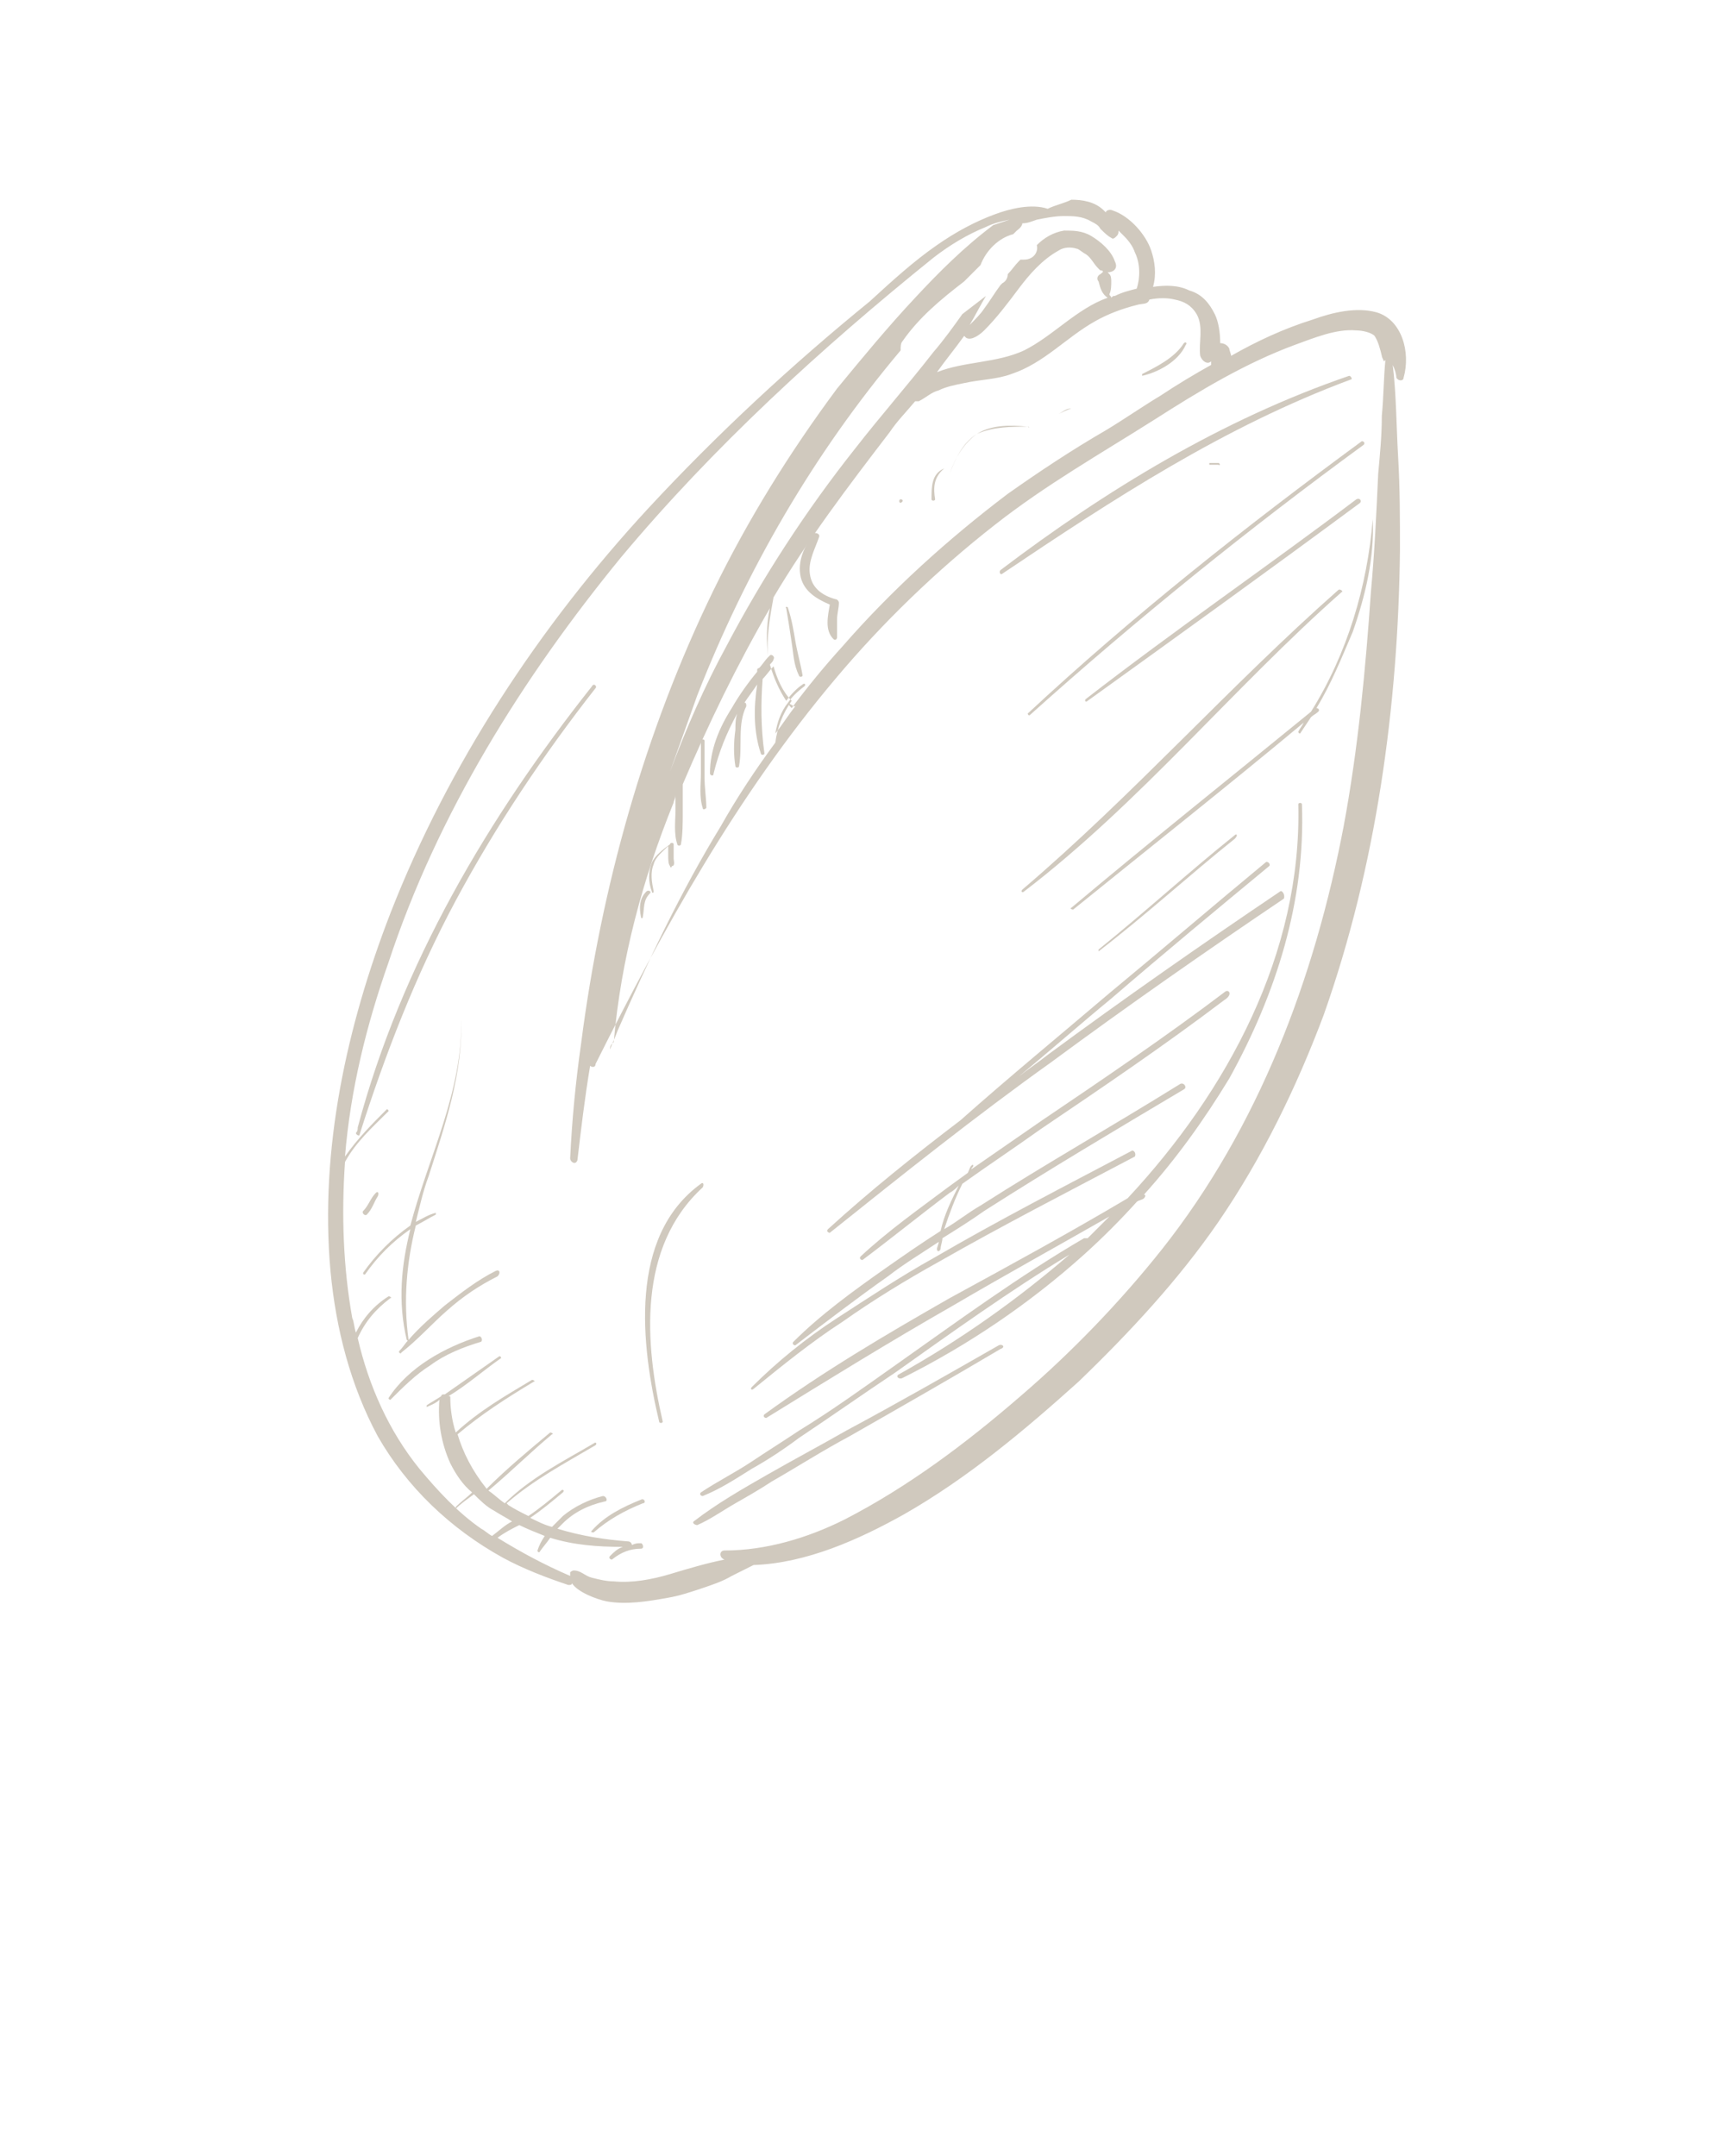 <svg xmlns="http://www.w3.org/2000/svg" xmlns:xlink="http://www.w3.org/1999/xlink" version="1.1" x="0px" y="0px" fill="#D0C9BE" viewBox="0 0 95 118.75" style="enable-background:new 0 0 95 95;" xml:space="preserve"><style type="text/css">
	.st0{clip-path:url(#e);}
	.st1{clip-path:url(#d);}
</style><g><g><defs><rect id="c" x="2" y="2" width="90" height="90"/></defs><clipPath id="e"><use xlink:href="#c" style="" overflow="visible"/></clipPath><g class="st0"><defs><rect id="b" x="2" y="2" width="90" height="90"/></defs><clipPath><use xlink:href="#b" style="" overflow="visible"/></clipPath></g><g class="st0"><defs><rect id="a" x="2" y="2" width="90" height="90"/></defs><clipPath id="d"><use xlink:href="#a" style="" overflow="visible"/></clipPath><path class="st1" d="M67.1,25.5c-0.2,0-0.3,0-0.5,0c0,0,0,0.1,0,0.1c0.2,0,0.3,0,0.5,0C67.2,25.7,67.2,25.5,67.1,25.5"/><path class="st1" d="M74.3,20.7c-7,2.4-13.4,6.3-19.2,10.7c-0.1,0.1,0,0.3,0.1,0.2c6.1-4.1,12.2-8.1,19.2-10.7     C74.5,20.9,74.4,20.7,74.3,20.7"/><path class="st1" d="M56.9,46C56.9,46,56.9,46.1,56.9,46C56.9,46.1,56.9,46,56.9,46"/><path class="st1" d="M38.6,65.2c-4,2.9-3.3,8.9-2.3,13.1c0,0.1,0.2,0.1,0.2,0c-1-4.3-1.4-9.6,2.2-12.9     C38.8,65.2,38.7,65.1,38.6,65.2"/><path class="st1" d="M67.5,54.6c-3.3,2.5-6.7,4.8-10.1,7.1c-1.3,0.9-2.6,1.8-3.9,2.7c0-0.1,0.1-0.1,0.1-0.2c0,0,0-0.1-0.1,0     c-0.1,0.1-0.1,0.2-0.2,0.4c-0.4,0.3-0.7,0.5-1.1,0.8c-1.6,1.2-3.3,2.4-4.8,3.8c-0.1,0.1,0,0.2,0.1,0.2c1.6-1.2,3.2-2.5,4.8-3.7     c0.2-0.1,0.4-0.3,0.5-0.4c-0.4,0.8-0.8,1.6-1,2.5c-1.1,0.7-2.1,1.4-3.1,2.1c-1.7,1.2-3.5,2.5-5,4c-0.1,0.1,0,0.2,0.1,0.2     c1.7-1.3,3.4-2.6,5.1-3.8c0.9-0.7,1.9-1.3,2.8-1.9c0,0.1-0.1,0.3-0.1,0.4c0,0.1,0.1,0.2,0.2,0c0-0.2,0.1-0.4,0.1-0.6     c0.8-0.5,1.6-1,2.3-1.5c3.6-2.3,7.3-4.5,11-6.7c0.2-0.1,0-0.4-0.2-0.3c-3.7,2.3-7.4,4.4-11,6.7c-0.7,0.4-1.3,0.9-2,1.3     c0.3-0.9,0.6-1.7,1-2.5c1.4-1,2.9-2,4.3-3c3.4-2.3,6.8-4.6,10.1-7.1C67.9,54.8,67.7,54.5,67.5,54.6"/><path class="st1" d="M75.6,28.6C75.6,28.6,75.5,28.5,75.6,28.6c-0.3,3.7-1.4,7.4-3.4,10.6c-4.4,3.6-8.8,7.1-13.2,10.8     c-0.1,0,0,0.1,0.1,0.1c4.2-3.4,8.5-6.8,12.7-10.3c-0.1,0.2-0.2,0.3-0.3,0.5c0,0,0,0.1,0.1,0.1c0.2-0.3,0.4-0.6,0.6-0.9     c0.1-0.1,0.3-0.2,0.4-0.3c0.1-0.1,0-0.2-0.1-0.2c0.8-1.3,1.4-2.8,2-4.2C75.2,32.8,75.7,30.7,75.6,28.6"/><path class="st1" d="M27.3,70c-1,0.5-1.9,1.2-2.8,1.9c-0.7,0.6-1.4,1.2-2,1.9c0,0,0,0,0,0c-0.3-2.2-0.1-4.3,0.4-6.3     c0.4-0.2,0.7-0.4,1.1-0.6c0,0,0-0.1,0-0.1c-0.4,0.1-0.7,0.3-1.1,0.5c0.2-0.8,0.4-1.7,0.7-2.5c0.9-2.8,1.9-5.7,1.8-8.7     c0,0,0,0,0,0c0.1,4-1.8,7.6-2.8,11.4c-1,0.7-1.9,1.6-2.6,2.6c0,0.1,0,0.1,0.1,0.1c0.7-1,1.5-1.8,2.5-2.5c-0.5,2-0.7,4-0.2,6.1     c0,0,0.1,0.1,0.1,0c-0.2,0.2-0.3,0.4-0.5,0.6c-0.1,0.1,0.1,0.2,0.1,0.1c0.9-0.7,1.7-1.6,2.5-2.3c0.9-0.8,1.8-1.4,2.8-1.9     C27.6,70.1,27.5,69.9,27.3,70"/><path class="st1" d="M71.7,44.3c0-0.1-0.2-0.1-0.2,0c0.2,8.2-3.9,15.8-9.4,21.7c-3.2,1.9-6.5,3.7-9.8,5.5c-3.5,2-6.9,4-10.2,6.4     c-0.1,0.1,0,0.2,0.1,0.2c3.4-2.1,6.8-4.2,10.3-6.2c2.9-1.7,5.8-3.3,8.6-4.9c-0.4,0.4-0.8,0.8-1.2,1.2c0,0-0.1,0-0.2,0     c-3.6,2.1-7,4.6-10.4,7c-1.7,1.2-3.5,2.5-5.3,3.6c-0.9,0.6-1.7,1.1-2.6,1.7c-0.9,0.6-1.9,1.1-2.8,1.7c-0.1,0.1,0,0.2,0.1,0.2     c1-0.4,1.9-1,2.7-1.5c0.9-0.5,1.8-1.1,2.6-1.7c1.8-1.2,3.5-2.4,5.3-3.6c3.1-2.2,6.3-4.5,9.6-6.5c-2.9,2.5-6,4.7-9.4,6.6     c-0.2,0.1,0,0.3,0.2,0.2c3.6-1.8,7-4.1,10-6.8c1-0.9,2-1.9,2.9-2.9c0.1-0.1,0.3-0.1,0.4-0.2c0.1-0.1,0.1-0.2,0-0.2     c1.8-2,3.3-4.1,4.7-6.4C70.3,54.7,71.9,49.6,71.7,44.3"/><path class="st1" d="M75,24.3c-6.4,4.7-12.6,9.6-18.4,15c0,0,0,0.1,0.1,0.1c5.9-5.3,12.1-10.3,18.4-14.9     C75.2,24.4,75.1,24.3,75,24.3"/><path class="st1" d="M74.7,27.5c-4.9,3.7-10,7.2-14.9,11c-0.1,0.1,0,0.2,0.1,0.1c5-3.6,10-7.2,15-10.9     C75,27.6,74.9,27.4,74.7,27.5"/><path class="st1" d="M73.7,32.5c-6,5.3-11.3,11.3-17.4,16.5c-0.1,0.1,0,0.2,0.1,0.1c6.4-4.9,11.5-11.2,17.5-16.5     C74,32.6,73.8,32.4,73.7,32.5"/><path class="st1" d="M68,46c-2.5,2-4.9,4.2-7.5,6.3c0,0,0,0.1,0,0.1c2.6-2,5-4.2,7.5-6.2C68.2,46,68.1,45.9,68,46"/><path class="st1" d="M70.5,49.1c-4.3,2.9-8.6,5.9-12.8,9c-0.5,0.4-1.1,0.8-1.6,1.2c1.7-1.4,3.4-2.9,5.1-4.3     c2.9-2.5,5.8-4.9,8.7-7.3c0.1-0.1-0.1-0.3-0.2-0.2c-2.9,2.4-5.7,4.8-8.6,7.2c-2.7,2.3-5.5,4.6-8.2,7c-2.5,1.9-5,3.9-7.3,6     c-0.1,0.1,0,0.2,0.1,0.2c4-3.2,8-6.4,12.2-9.4c4.2-3.1,8.5-6.1,12.8-9C70.8,49.3,70.6,49,70.5,49.1"/><path class="st1" d="M62.3,63.4c-3.6,1.9-7.3,3.8-10.9,5.9c-1.8,1-3.6,2.2-5.3,3.3c-1.7,1.1-3.3,2.4-4.7,3.8     c-0.1,0.1,0,0.2,0.1,0.1c1.6-1.3,3.2-2.6,4.9-3.7c1.7-1.2,3.5-2.3,5.3-3.3c3.5-2,7.2-3.9,10.8-5.8C62.6,63.5,62.4,63.3,62.3,63.4     "/><path class="st1" d="M55,74.1c-2.8,1.6-5.6,3.2-8.4,4.7c-1.4,0.8-2.9,1.6-4.3,2.4c-1.4,0.8-2.8,1.6-4.1,2.6     c-0.1,0.1,0.1,0.2,0.2,0.2c0.7-0.3,1.4-0.8,2.1-1.2c0.7-0.4,1.4-0.8,2-1.2c1.4-0.8,2.8-1.7,4.3-2.5c2.8-1.6,5.6-3.2,8.3-4.8     C55.4,74.2,55.2,74,55,74.1"/><path class="st1" d="M32.6,37.8C26.9,45,22.1,53.1,19.7,62.1c0,0.1,0,0.2-0.1,0.3c0,0.1,0.2,0.2,0.2,0.1     c1.4-4.4,3.1-8.8,5.3-12.9c2.2-4.1,4.8-8,7.7-11.7C32.9,37.8,32.7,37.6,32.6,37.8"/><path class="st1" d="M26.4,73.6c-1.9,0.6-3.9,1.7-5,3.4c0,0.1,0.1,0.1,0.1,0.1c0.7-0.7,1.4-1.4,2.2-1.9c0.8-0.6,1.8-1,2.8-1.3     C26.6,73.8,26.5,73.6,26.4,73.6"/><path class="st1" d="M35.3,82.6c-1,0.4-2,0.9-2.7,1.7c-0.1,0.1,0,0.1,0.1,0.1c0.8-0.7,1.7-1.2,2.7-1.6     C35.6,82.8,35.5,82.5,35.3,82.6"/><path class="st1" d="M20.7,65.7c-0.3,0.3-0.4,0.7-0.7,1c-0.1,0.1,0.1,0.3,0.2,0.2c0.3-0.3,0.4-0.7,0.6-1     C20.9,65.7,20.8,65.6,20.7,65.7"/><path class="st1" d="M46.1,34.1c0-0.3,0.1-0.6,0.1-0.9c0-0.1-0.1-0.2-0.2-0.2c-0.7-0.2-1.3-0.6-1.4-1.4c-0.1-0.7,0.3-1.4,0.5-2     c0.1-0.2-0.2-0.3-0.3-0.2c-0.5,0.7-0.9,1.5-0.7,2.4c0.2,0.8,0.9,1.2,1.6,1.5c-0.1,0.6-0.3,1.4,0.2,1.9c0.1,0.1,0.2,0,0.2-0.1     C46.1,34.8,46.1,34.5,46.1,34.1"/><path class="st1" d="M75.8,17.2c-1.1-0.3-2.4,0-3.5,0.4c-1.6,0.5-3.1,1.2-4.5,2c0-0.1-0.1-0.3-0.1-0.4c-0.1-0.2-0.3-0.3-0.5-0.3     c0-0.6-0.1-1.2-0.3-1.6c-0.3-0.6-0.7-1.1-1.4-1.3c-0.6-0.3-1.3-0.3-2-0.2c0.2-0.7,0.1-1.4-0.1-2c-0.3-0.9-1.2-1.9-2.1-2.2     c-0.2-0.1-0.4,0-0.4,0.1c0,0-0.1-0.1-0.1-0.1C60.3,11.1,59.6,11,59,11c-0.4,0.2-0.9,0.3-1.3,0.5c-0.9-0.3-2.1,0-2.9,0.3     c-1.1,0.4-2.2,1-3.2,1.7c-1.3,0.9-2.5,2-3.7,3.1c-4.3,3.5-8.4,7.3-12.2,11.4c-6,6.5-11,14.1-14.2,22.3c-2.4,6.2-3.9,13-3.3,19.7     c0.3,3.2,1.1,6.3,2.6,9.1c1.6,2.8,4,5.1,6.9,6.7c1.1,0.6,2.4,1.1,3.6,1.5c0.1,0,0.2,0,0.2-0.1c0.3,0.5,1.4,0.9,1.9,1     c1.1,0.2,2.3,0,3.4-0.2c0.6-0.1,1.2-0.3,1.8-0.5c0.6-0.2,1.2-0.4,1.7-0.7c0.4-0.2,0.8-0.4,1.2-0.6c2.9-0.1,5.8-1.4,8.3-2.8     c3.5-2,6.6-4.6,9.6-7.3c2.8-2.7,5.5-5.6,7.7-8.8c2.4-3.5,4.3-7.4,5.8-11.4c2.9-8.2,4.1-17,4.2-25.6c0-1.7,0-3.4-0.1-5.1     c-0.1-1.7-0.1-3.5-0.3-5.1c0.1,0.2,0.2,0.5,0.2,0.7c0.1,0.2,0.4,0.2,0.4,0C77.7,19.4,77.2,17.6,75.8,17.2 M63.3,16.5     C63.3,16.5,63.3,16.5,63.3,16.5c0.5-0.1,1-0.1,1.4,0c0.5,0.1,0.9,0.3,1.2,0.8c0.4,0.7,0.1,1.6,0.2,2.3c0.1,0.3,0.4,0.5,0.6,0.3     l0,0.2c-0.9,0.5-1.9,1.1-2.8,1.7c-1,0.6-2,1.3-3,1.9c-1.9,1.1-3.7,2.3-5.4,3.5c-3.3,2.5-6.4,5.3-9.1,8.4c-1,1.1-1.9,2.2-2.8,3.4     c0,0,0,0,0,0c-0.1-0.1-0.2-0.2-0.2-0.3c0.2-0.3,0.5-0.6,0.9-0.9c0.1-0.1,0-0.2-0.1-0.1c-0.3,0.2-0.6,0.5-0.9,0.9     c-0.4-0.6-0.7-1.3-0.9-2c0.1-0.1,0.2-0.2,0.2-0.3c0.1-0.1-0.1-0.3-0.2-0.2c0,0-0.1,0.1-0.1,0.1c-0.1-1.1,0.1-2.2,0.3-3.3     c1.9-3.2,4.1-6.1,6.4-9.1c0.4-0.6,0.9-1.1,1.4-1.7c0.1,0,0.2,0,0.2,0c0.4-0.2,0.7-0.5,1.1-0.6c0.4-0.2,0.9-0.3,1.4-0.4     c0.9-0.2,1.8-0.2,2.6-0.5c1.8-0.6,3-2,4.6-2.9c0.7-0.4,1.5-0.7,2.3-0.9C62.9,16.7,63.2,16.8,63.3,16.5 M37.1,44.2     c0-0.1,0.1-0.2,0.1-0.4c0,0.3,0,0.5,0,0.8c0,0.6-0.1,1.3,0.1,1.9c0,0.1,0.2,0.1,0.2,0c0.1-0.5,0.1-1.2,0.1-1.7c0-0.5,0-1,0-1.6     c1.4-3.3,3-6.6,4.8-9.7c-0.2,0.9-0.2,1.8-0.1,2.7c-0.2,0.2-0.3,0.4-0.5,0.6c0,0-0.1,0-0.1,0.1c0,0,0,0,0,0.1     c-0.5,0.6-1,1.3-1.4,2c-0.7,1.1-1.2,2.3-1.2,3.6c0,0.1,0.2,0.2,0.2,0c0.3-1.2,0.7-2.2,1.3-3.3c-0.1,0.3-0.1,0.6-0.1,0.9     c-0.1,0.7-0.1,1.4,0,2c0,0.1,0.2,0.1,0.2,0c0.2-1.1-0.1-2.3,0.4-3.3c0-0.1,0-0.2-0.1-0.2c0.2-0.3,0.5-0.7,0.7-1     c-0.2,1.3-0.2,2.6,0.2,3.8c0,0.1,0.2,0.1,0.2,0c-0.2-1.4-0.2-2.8-0.1-4.1c0.2-0.2,0.4-0.5,0.6-0.7c0.2,0.7,0.5,1.4,1,1.9     c-0.5,0.7-0.8,1.5-0.9,2.3c-1.1,1.5-2.1,3-3,4.6c-2.2,3.6-4,7.4-5.7,11.3c-0.1,0.3-0.3,0.7-0.4,1c0-0.1,0-0.2,0.1-0.3     c0,0,0.1-0.1,0.1-0.1C34.2,52.8,35.4,48.4,37.1,44.2 M43.4,38.7c0.1,0.1,0.2,0.1,0.3,0.2c0,0,0,0,0.1,0c-0.4,0.5-0.7,1-1.1,1.5     C42.8,39.8,43,39.2,43.4,38.7 M60.6,15.1c-0.2,0.1-0.2,0.3-0.1,0.4c0.1,0.4,0.2,0.7,0.5,0.9c-1.7,0.6-3,2.1-4.6,2.9     c-1.5,0.7-3.3,0.6-4.8,1.2c0.5-0.7,1-1.3,1.5-2c0,0,0,0,0,0c0,0,0,0,0,0c0,0,0,0,0,0c0,0,0.1,0.1,0.1,0.1c0.3,0.2,0.8-0.2,1-0.4     c0.7-0.7,1.3-1.5,1.9-2.3c0.6-0.8,1.3-1.6,2.2-2.1c0.3-0.2,0.7-0.2,1-0.1c0.1,0,0.3,0.2,0.5,0.3c0.3,0.2,0.4,0.5,0.7,0.8     c0.1,0.1,0.1,0.1,0.2,0.1C60.8,15,60.7,15,60.6,15.1C60.7,15,60.6,15.1,60.6,15.1 M56.3,12.3C56.3,12.3,56.3,12.3,56.3,12.3     C56.3,12.3,56.4,12.3,56.3,12.3c0.3,0,0.5-0.1,0.8-0.2c0.5-0.1,1-0.2,1.5-0.2c0.5,0,1,0,1.5,0.3c0.2,0.1,0.4,0.2,0.5,0.4     c0.2,0.2,0.4,0.4,0.6,0.5c0.1,0.1,0.2,0,0.3-0.1c0.1-0.1,0.1-0.2,0.1-0.3c0.1,0.1,0.2,0.2,0.3,0.3c0.3,0.3,0.5,0.6,0.6,0.9     c0.3,0.6,0.3,1.4,0.1,2c-0.4,0.1-0.8,0.2-1.2,0.4c-0.1,0-0.1,0-0.2,0.1c0,0,0,0,0,0c0-0.1-0.1-0.1-0.1-0.2     c0.1-0.2,0.1-0.5,0.1-0.7c0-0.1,0-0.3-0.1-0.4c0,0,0,0,0,0c0,0-0.1-0.1-0.1-0.1c0,0,0,0,0,0c0.3,0,0.6-0.2,0.4-0.6     c-0.2-0.6-0.8-1.1-1.3-1.4c-0.5-0.3-1-0.3-1.5-0.3c-0.6,0.1-1.1,0.4-1.5,0.8c0.1,0.4-0.2,0.8-0.7,0.8c-0.1,0-0.1,0-0.2,0     c0,0-0.1,0.1-0.1,0.1c-0.2,0.2-0.4,0.5-0.6,0.7c0,0.2-0.1,0.4-0.3,0.5c0,0-0.1,0.1-0.1,0.1c-0.3,0.4-0.6,0.9-0.9,1.3     c-0.2,0.3-0.5,0.6-0.7,0.8c0,0-0.1,0.1-0.1,0.1c0.3-0.5,0.6-1.1,0.9-1.6c-0.4,0.3-0.9,0.7-1.3,1c-0.5,0.7-1,1.4-1.6,2.1     c-1.4,1.8-2.9,3.5-4.3,5.3c-2.7,3.4-5.1,7.1-7.1,10.9c-1.2,2.2-2.2,4.5-3.1,6.9c0.5-1.4,1-2.8,1.5-4.2c2.7-6.9,6.4-13.3,11.2-19     c0-0.2,0-0.4,0.1-0.5c0.9-1.3,2.1-2.3,3.4-3.3c0.3-0.3,0.6-0.6,0.9-0.9c0.3-0.8,1-1.5,1.8-1.7c0.1-0.1,0.1-0.1,0.2-0.2     C56,12.7,56.3,12.5,56.3,12.3 M76.3,19.8c-0.1,1-0.1,2.1-0.2,3.1c0,1.1-0.1,2.1-0.2,3.2c-0.1,2.2-0.2,4.3-0.4,6.5     c-0.3,4.3-0.7,8.6-1.5,12.9c-1.6,8.4-4.7,16.6-10,23.3c-2.3,2.9-5,5.7-7.8,8.1c-3,2.6-6.2,5-9.7,6.8c-2,1-4.3,1.7-6.6,1.7     c-0.3,0-0.3,0.4,0,0.5c-1,0.2-2,0.5-3,0.8c-1,0.3-2.1,0.5-3.1,0.4c-0.4,0-0.8-0.1-1.2-0.2c-0.4-0.1-0.6-0.4-1-0.4     c-0.1,0-0.2,0.1-0.2,0.1c0,0.1,0,0.1,0,0.2c0,0,0,0,0,0c-1.4-0.6-2.7-1.3-4-2.1c0.4-0.3,0.8-0.5,1.2-0.7c0.4,0.2,0.9,0.4,1.4,0.6     c-0.2,0.3-0.3,0.5-0.4,0.8c0,0.1,0.1,0.1,0.1,0.1c0.2-0.3,0.4-0.5,0.6-0.8c1.3,0.4,2.6,0.5,4,0.5c-0.3,0.1-0.5,0.3-0.7,0.5     c-0.1,0.1,0,0.2,0.1,0.2c0.5-0.4,1-0.6,1.6-0.6c0.2,0,0.1-0.3,0-0.3c-0.2,0-0.3,0-0.5,0.1c0-0.1-0.1-0.2-0.2-0.2     c-1.3-0.1-2.6-0.3-3.9-0.7c0.1-0.1,0.2-0.2,0.3-0.3c0.6-0.6,1.4-1,2.3-1.2c0.2,0,0.1-0.3-0.1-0.3c-0.8,0.2-1.6,0.6-2.2,1.1     c-0.2,0.2-0.4,0.4-0.6,0.6c-0.4-0.1-0.8-0.3-1.2-0.5c0.6-0.4,1.2-0.9,1.8-1.4c0.1-0.1,0-0.2-0.1-0.1c-0.6,0.5-1.2,1-1.8,1.4     c-0.4-0.2-0.8-0.4-1.1-0.6c0,0-0.1-0.1-0.1-0.1c1.5-1.3,3.2-2.2,4.9-3.2c0.1-0.1,0-0.2-0.1-0.1c-1.7,1-3.5,1.9-4.9,3.3     c-0.3-0.2-0.6-0.5-0.9-0.7c1.2-1,2.3-2.1,3.5-3.1c0.1,0,0-0.1-0.1-0.1c-1.2,1-2.4,2-3.5,3.1C26,81,25.5,80,25.2,79     c1.3-1.1,2.7-2,4.2-2.9c0.1,0,0-0.1-0.1-0.1c-1.5,0.9-2.9,1.7-4.2,2.9c-0.2-0.6-0.3-1.3-0.3-1.9c0-0.1,0-0.1-0.1-0.1     c1-0.6,1.9-1.4,2.9-2.1c0,0,0-0.1-0.1-0.1c-1,0.7-2,1.4-3,2.1c-0.1,0-0.2,0-0.2,0.1c-0.3,0.2-0.5,0.3-0.8,0.5c0,0,0,0.1,0,0.1     c0.2-0.1,0.5-0.2,0.7-0.4c-0.1,1.2,0.1,2.4,0.6,3.5c0.3,0.6,0.7,1.2,1.2,1.6c-0.3,0.3-0.6,0.5-0.9,0.8c0,0,0,0.1,0,0.1     c0.3-0.3,0.6-0.5,1-0.8c0.3,0.3,0.7,0.7,1.1,0.9c0.3,0.2,0.7,0.4,1,0.6c-0.4,0.2-0.7,0.5-1.1,0.8c-0.2-0.1-0.4-0.3-0.6-0.4     c-1.3-0.9-2.4-2.1-3.4-3.3c-1.7-2.1-2.8-4.6-3.4-7.2c0.4-0.9,1-1.6,1.8-2.2c0.1,0,0-0.1-0.1-0.1c-0.8,0.5-1.4,1.2-1.8,2     c-0.1-0.3-0.1-0.6-0.2-0.8c-0.5-2.8-0.6-5.7-0.4-8.6c0.6-1.1,1.5-1.9,2.4-2.8c0,0,0-0.1-0.1-0.1c-0.8,0.8-1.6,1.6-2.3,2.6     c0.3-3.7,1.2-7.3,2.4-10.7c2.7-8.2,7.4-15.7,12.8-22.3c5.1-6.1,11-11.5,17.2-16.5c0.9-0.7,1.9-1.3,2.9-1.7     c0.4-0.2,0.8-0.3,1.3-0.4c-0.3,0.1-0.6,0.2-0.9,0.3c-1.6,1.2-3,2.6-4.3,4c-1.5,1.6-2.9,3.3-4.3,5c-2.6,3.5-4.9,7.2-6.8,11.1     c-3.8,7.8-6.2,16.4-7.3,25c-0.3,2.1-0.5,4.2-0.6,6.3c0,0.2,0.3,0.4,0.4,0.1c0.2-1.7,0.4-3.4,0.7-5.2c0.1,0.1,0.3,0.1,0.3-0.1     c3.7-7.4,7.8-14.8,13.2-21.2c2.6-3.1,5.6-6,8.8-8.5c2.8-2.2,5.8-3.9,8.8-5.8c2.5-1.6,5-3.1,7.7-4.1c1.1-0.4,2.3-0.9,3.4-0.8     c0.3,0,0.8,0.1,1,0.3c0.2,0.3,0.3,0.7,0.4,1.1c0,0.1,0.1,0.2,0.1,0.3C76.7,19.6,76.4,19.6,76.3,19.8"/><path class="st1" d="M43.8,35.3c-0.1-0.6-0.2-1.2-0.4-1.8c0-0.1-0.2-0.1-0.1,0c0.1,0.6,0.2,1.2,0.3,1.9c0.1,0.6,0.1,1.2,0.4,1.8     c0,0.1,0.2,0.1,0.2,0C44.1,36.6,43.9,35.9,43.8,35.3"/><path class="st1" d="M38.8,42.8c0-0.7,0-1.3,0-2c0-0.1-0.2-0.1-0.2,0c0,0.6,0,1.2,0,1.8c0,0.6-0.1,1.3,0.1,1.9     c0,0.1,0.1,0.1,0.2,0C38.9,44,38.8,43.4,38.8,42.8"/><path class="st1" d="M37.1,47.3c0-0.3,0-0.5,0-0.8c0-0.1-0.2-0.1-0.2,0c-0.4,0.3-0.8,0.6-1,1c-0.2,0.5-0.2,1.1,0,1.6     c0,0.1,0.1,0.1,0.1,0c-0.1-0.5-0.2-1,0-1.5c0.1-0.4,0.5-0.7,0.8-1c0,0.2,0,0.4,0,0.5c0,0.2,0,0.5,0.1,0.6c0,0.1,0.1,0.1,0.1,0     C37.2,47.7,37.1,47.4,37.1,47.3"/><path class="st1" d="M35.6,49.1c-0.4,0.4-0.4,0.9-0.3,1.4c0,0.1,0.1,0.1,0.1,0c0.1-0.5,0-0.9,0.4-1.3     C35.9,49.1,35.7,49,35.6,49.1"/><path class="st1" d="M52,25.8c-0.7,0.3-0.7,1-0.7,1.7c0,0.1,0.2,0.1,0.2,0C51.4,26.9,51.4,26.3,52,25.8C52,25.9,52,25.8,52,25.8"/><path class="st1" d="M56.6,23.5c-1-0.1-2-0.1-2.8,0.4c-0.8,0.5-1.2,1.4-1.5,2.2c0,0,0,0.1,0,0c0.3-0.9,0.8-1.7,1.5-2.2     C54.7,23.5,55.7,23.5,56.6,23.5C56.7,23.6,56.7,23.5,56.6,23.5"/><path class="st1" d="M59,22.5c-0.3,0-0.5,0.2-0.7,0.3c0,0,0,0.1,0,0C58.5,22.7,58.7,22.6,59,22.5C59,22.6,59,22.5,59,22.5"/><path class="st1" d="M65.2,18.9c-0.5,0.8-1.5,1.3-2.3,1.7c0,0,0,0.1,0,0.1c0.9-0.2,2-0.8,2.4-1.7C65.4,18.9,65.3,18.8,65.2,18.9"/><path class="st1" d="M49.6,27.5c-0.1,0-0.1,0.2,0,0.2C49.8,27.6,49.7,27.5,49.6,27.5"/></g></g></g></svg>